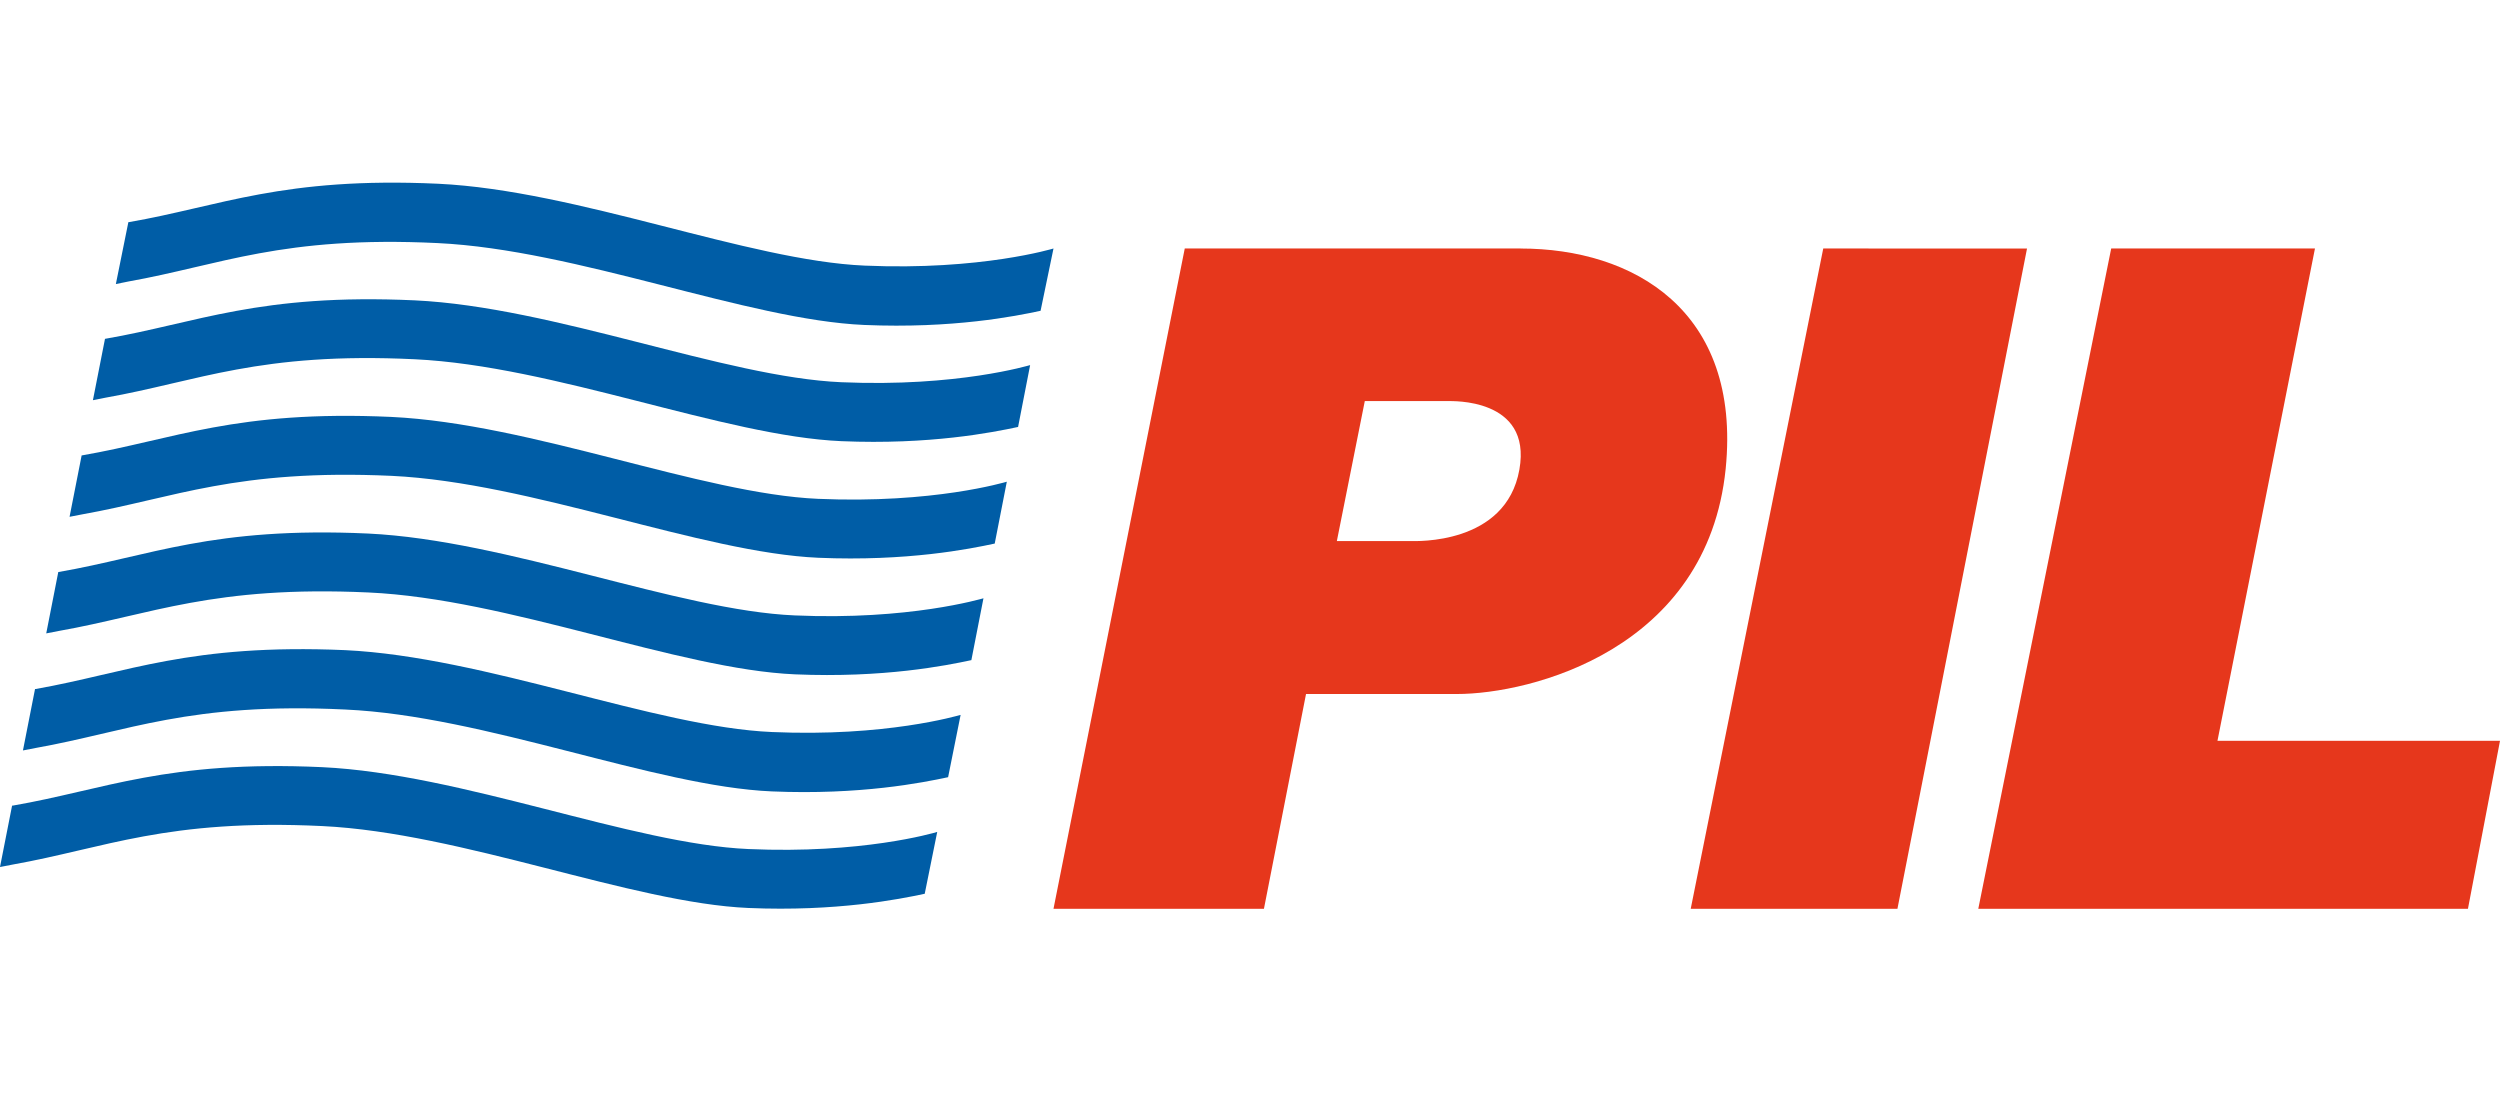 <svg xmlns="http://www.w3.org/2000/svg" width="73" height="32" fill="none"><g clip-path="url(#a)"><path fill="#E6371C" d="m53.239 7.256-3.87 19.281h6.036l3.784-19.28m2.458-.001-3.881 19.281h14.298L73 21.632h-8.25l2.847-14.376m-23.231 6.456c-.39 2.209-3.042 2.087-3.176 2.087h-2.154l.816-4.088h2.482c-.012.012 2.41-.123 2.032 2Zm.037-6.456h-9.808l-3.833 19.281h6.145l1.229-6.272h4.405c2.154 0 7.313-1.294 7.849-6.578.462-4.637-2.714-6.43-5.987-6.43Z"></path><path fill="#005DA6" d="M30.762 7.256s-2.117.647-5.512.5c-3.407-.146-8.384-2.196-12.46-2.391-4.54-.208-6.353.659-9.03 1.122h-.012l-.365 1.807.365-.074c2.677-.476 4.49-1.342 9.03-1.122 4.076.195 9.053 2.245 12.46 2.391 2.58.11 4.417-.256 5.147-.414"></path><path fill="#005DA6" d="M30.08 10.661c-.012 0-2.117.647-5.512.5-3.395-.146-8.384-2.196-12.46-2.391-4.54-.208-6.353.659-9.03 1.122h-.012l-.353 1.794.365-.073c2.69-.476 4.502-1.342 9.03-1.123 4.076.195 9.053 2.246 12.46 2.392 2.58.11 4.417-.256 5.16-.415"></path><path fill="#005DA6" d="M29.399 14.066c-.049.012-2.142.646-5.513.5-3.395-.147-8.372-2.197-12.46-2.392-4.54-.207-6.353.66-9.03 1.123h-.012l-.353 1.794.377-.073c2.678-.477 4.49-1.33 9.03-1.123 4.076.195 9.053 2.245 12.46 2.392 2.58.11 4.418-.257 5.148-.415"></path><path fill="#005DA6" d="M28.717 17.47c-.06.013-2.166.647-5.512.5-3.408-.146-8.385-2.196-12.461-2.391-4.54-.208-6.352.659-9.03 1.123h-.012l-.352 1.793.377-.073c2.69-.476 4.502-1.33 9.029-1.122 4.077.183 9.054 2.245 12.46 2.391 2.58.11 4.406-.256 5.148-.415"></path><path fill="#005DA6" d="M28.05 20.875c-.098.024-2.19.647-5.513.5-3.395-.146-8.372-2.196-12.46-2.391-4.54-.196-6.353.659-9.03 1.134h-.024L.67 21.913l.377-.073c2.677-.476 4.49-1.342 9.03-1.122 4.076.183 9.053 2.245 12.46 2.391 2.58.11 4.405-.256 5.148-.415"></path><path fill="#005DA6" d="M27.367 24.292c-.121.037-2.214.647-5.512.5-3.395-.146-8.372-2.196-12.449-2.391-4.539-.208-6.352.659-9.029 1.122H.353L0 25.317l.377-.073c2.677-.476 4.503-1.342 9.03-1.123 4.076.196 9.053 2.246 12.448 2.392 2.568.11 4.405-.256 5.147-.415"></path></g><defs><clipPath id="a"><path fill="#fff" d="M0 0h73v32H0z"></path></clipPath></defs></svg>